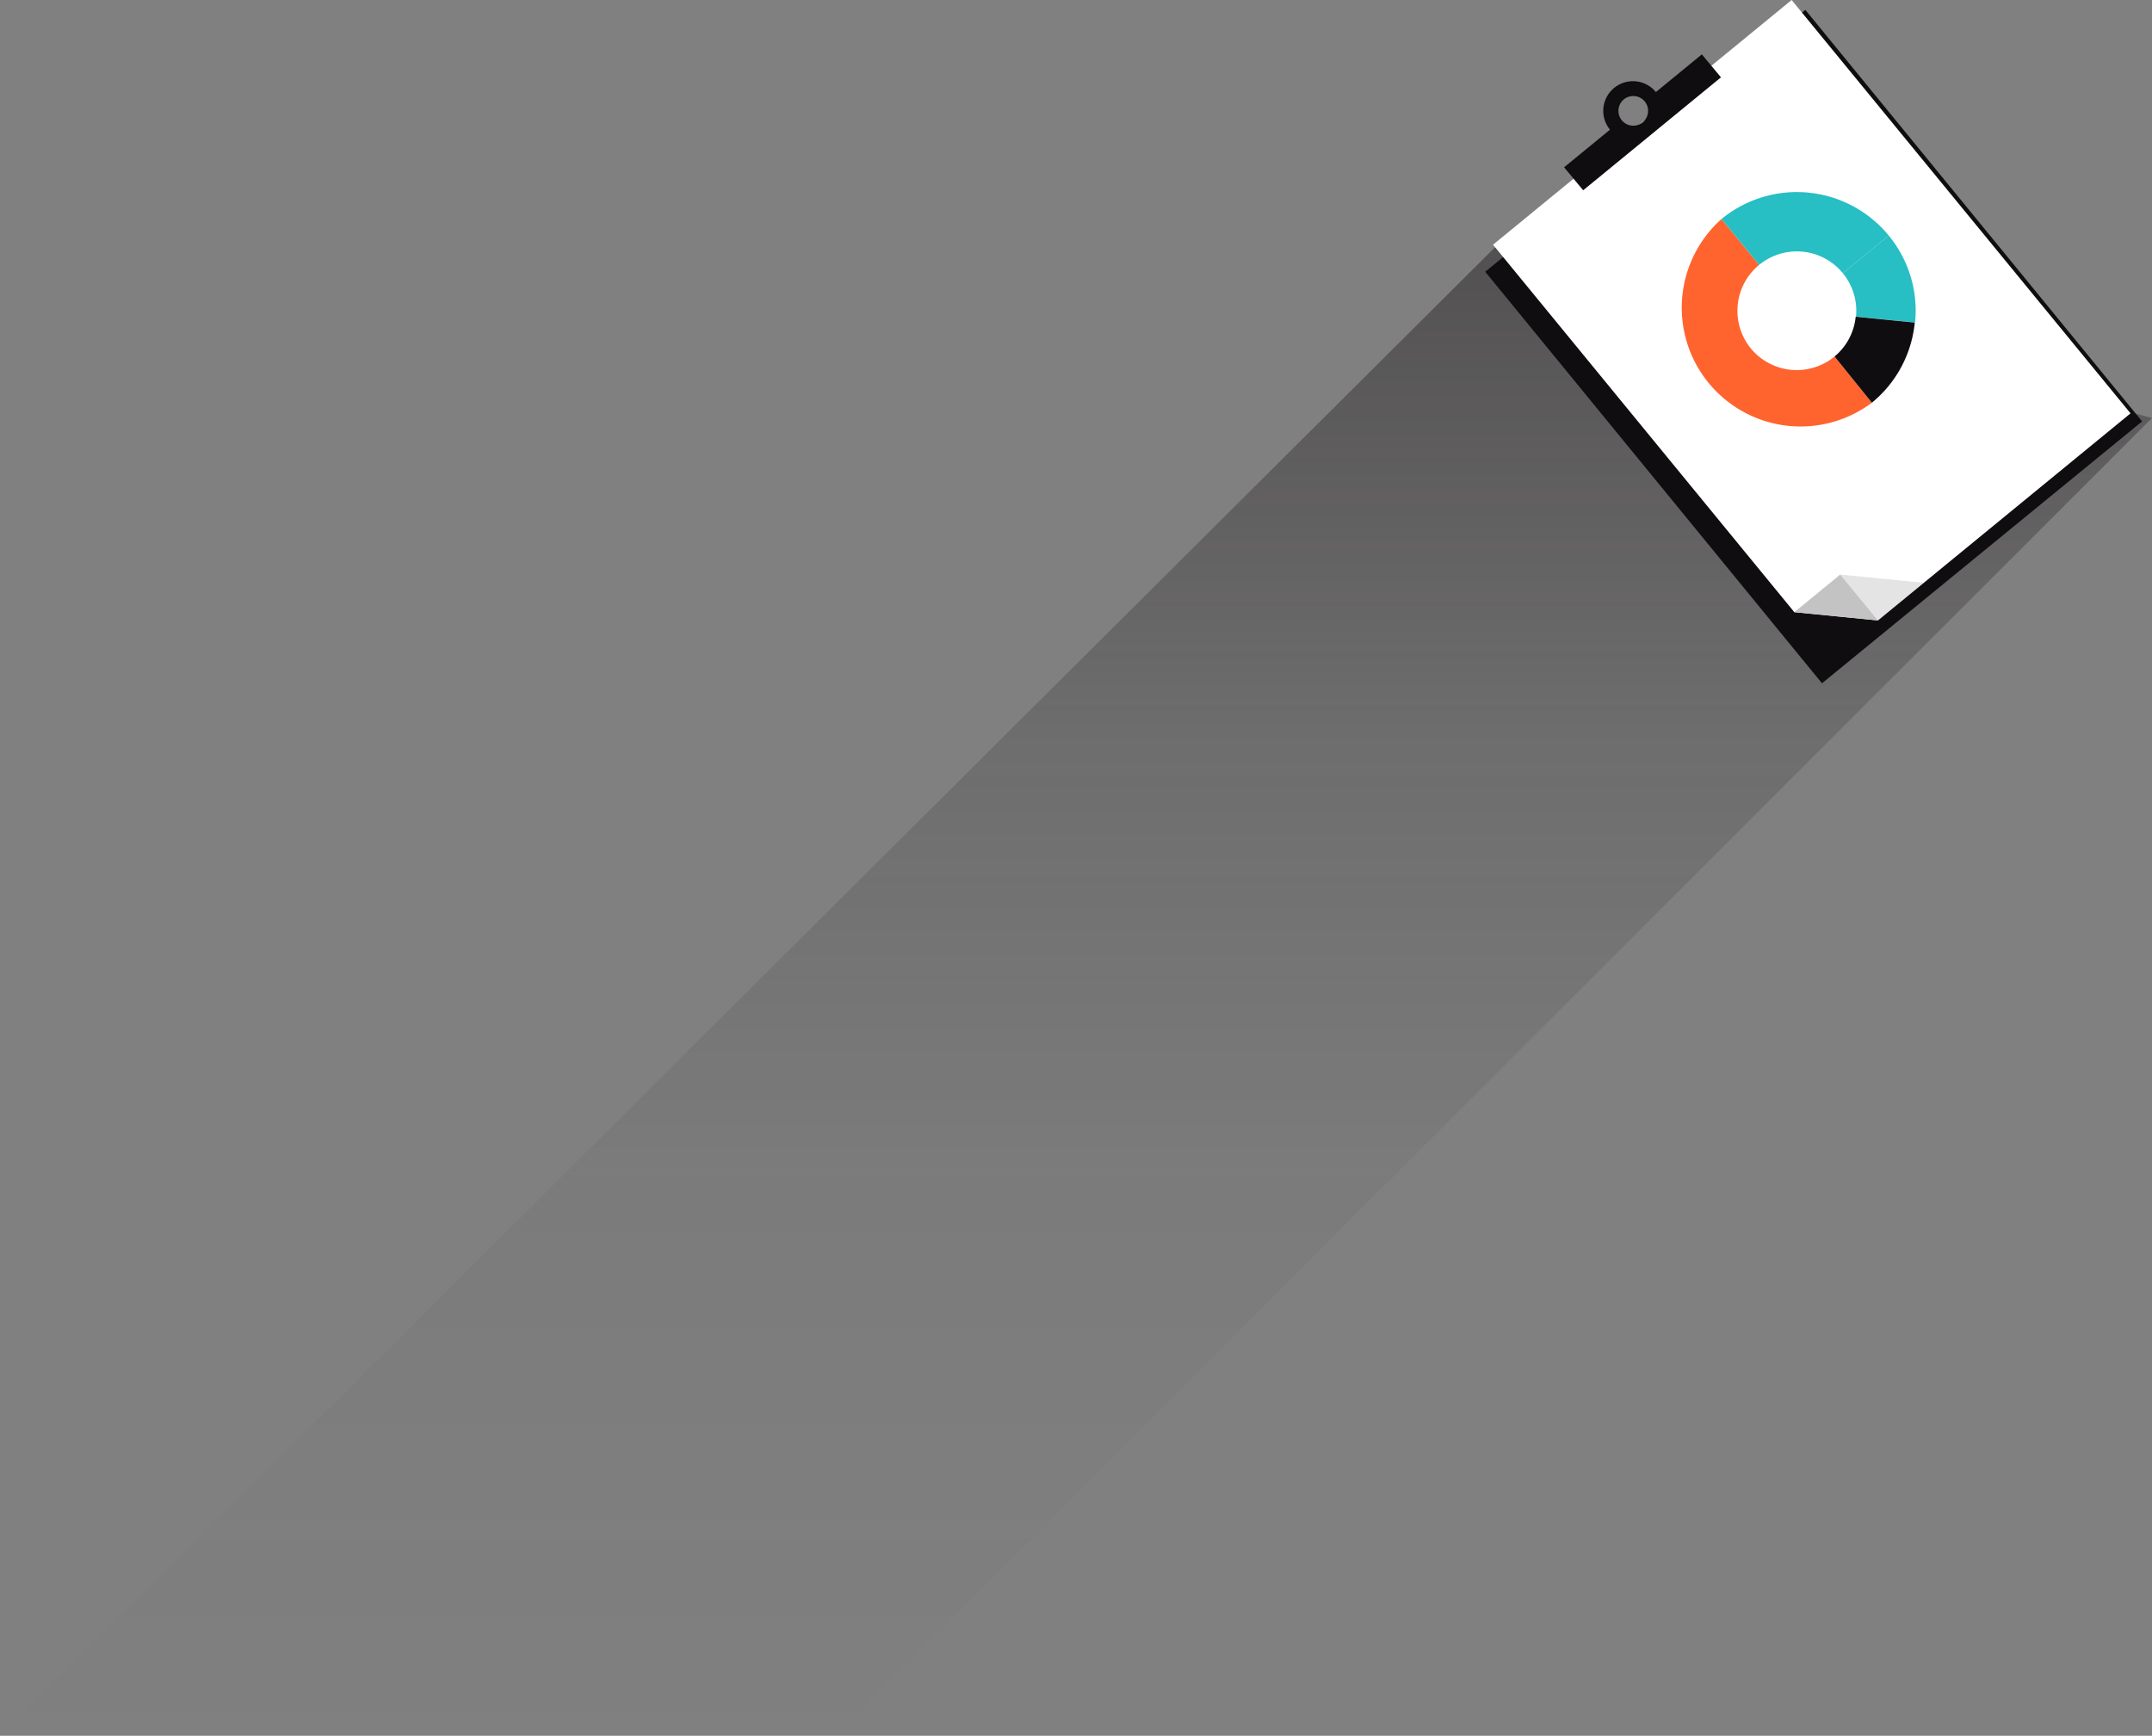 <svg xmlns="http://www.w3.org/2000/svg" xmlns:xlink="http://www.w3.org/1999/xlink" viewBox="0 0 338 272.66"><rect x="0" y="0" width="338" height="272.66" fill="#808080" stroke="none"/><defs><style>.cls-1{isolation:isolate;}.cls-2{opacity:0.5;fill:url(#Desvanecer_en_negro);}.cls-2,.cls-6{mix-blend-mode:multiply;}.cls-3{fill:#0f0d10;}.cls-4{fill:#fff;}.cls-5{fill:#c4c3c4;}.cls-6{opacity:0.3;}.cls-7{fill:#a6a6a7;}.cls-8{fill:#ff642f;}.cls-9{fill:#27bec4;}</style><linearGradient id="Desvanecer_en_negro" x1="169" y1="38.66" x2="169" y2="272.66" gradientUnits="userSpaceOnUse"><stop offset="0" stop-color="#231f20"/><stop offset="0.06" stop-color="#231f20" stop-opacity="0.86"/><stop offset="0.33" stop-color="#231f20" stop-opacity="0.38"/><stop offset="0.63" stop-color="#231f20" stop-opacity="0.09"/><stop offset="1" stop-color="#231f20" stop-opacity="0"/></linearGradient></defs><title>Recurso 12</title><g class="cls-1"><g id="Capa_2" data-name="Capa 2"><g id="Tablilla"><polygon class="cls-2" points="235 38.66 0 272.66 131 272.66 338 65.66 235 38.66"/><g id="Tablilla-2" data-name="Tablilla"><rect class="cls-3" x="253.39" y="11.51" width="65.3" height="83.96" transform="matrix(0.77, -0.63, 0.63, 0.77, 30.91, 193.46)"/><polygon class="cls-4" points="294.95 97.46 334.63 64.93 281.4 0 234.5 38.44 281.82 96.16 294.95 97.46"/><polygon class="cls-5" points="281.82 96.16 289.03 90.25 294.95 97.46 281.82 96.16"/><g class="cls-6"><polygon class="cls-7" points="302.16 91.55 294.95 97.46 289.03 90.25 302.16 91.55"/></g><path class="cls-3" d="M260.08,14.46a4.66,4.66,0,1,0-7.21,5.91l-7.21,5.91,3,3.61,21.64-17.74-3-3.61ZM258,19.22a2.33,2.33,0,1,1,.33-3.28A2.33,2.33,0,0,1,258,19.22Z"/><path class="cls-8" d="M275,54.74a9.33,9.33,0,0,1,1.3-13.13l-5.91-7.21A18.66,18.66,0,0,0,294,63.26L288.14,56A9.33,9.33,0,0,1,275,54.74Z"/><path class="cls-9" d="M296.65,37l-7.21,5.91a9.3,9.3,0,0,1,2.07,6.83l9.28.92A18.6,18.6,0,0,0,296.65,37Z"/><path class="cls-9" d="M289.44,42.91,296.65,37a18.66,18.66,0,0,0-26.26-2.6l5.91,7.21A9.33,9.33,0,0,1,289.44,42.91Z"/><path class="cls-3" d="M288.14,56,294,63.26a18.6,18.6,0,0,0,6.74-12.59l-9.28-.92A9.3,9.3,0,0,1,288.14,56Z"/></g></g></g></g></svg>